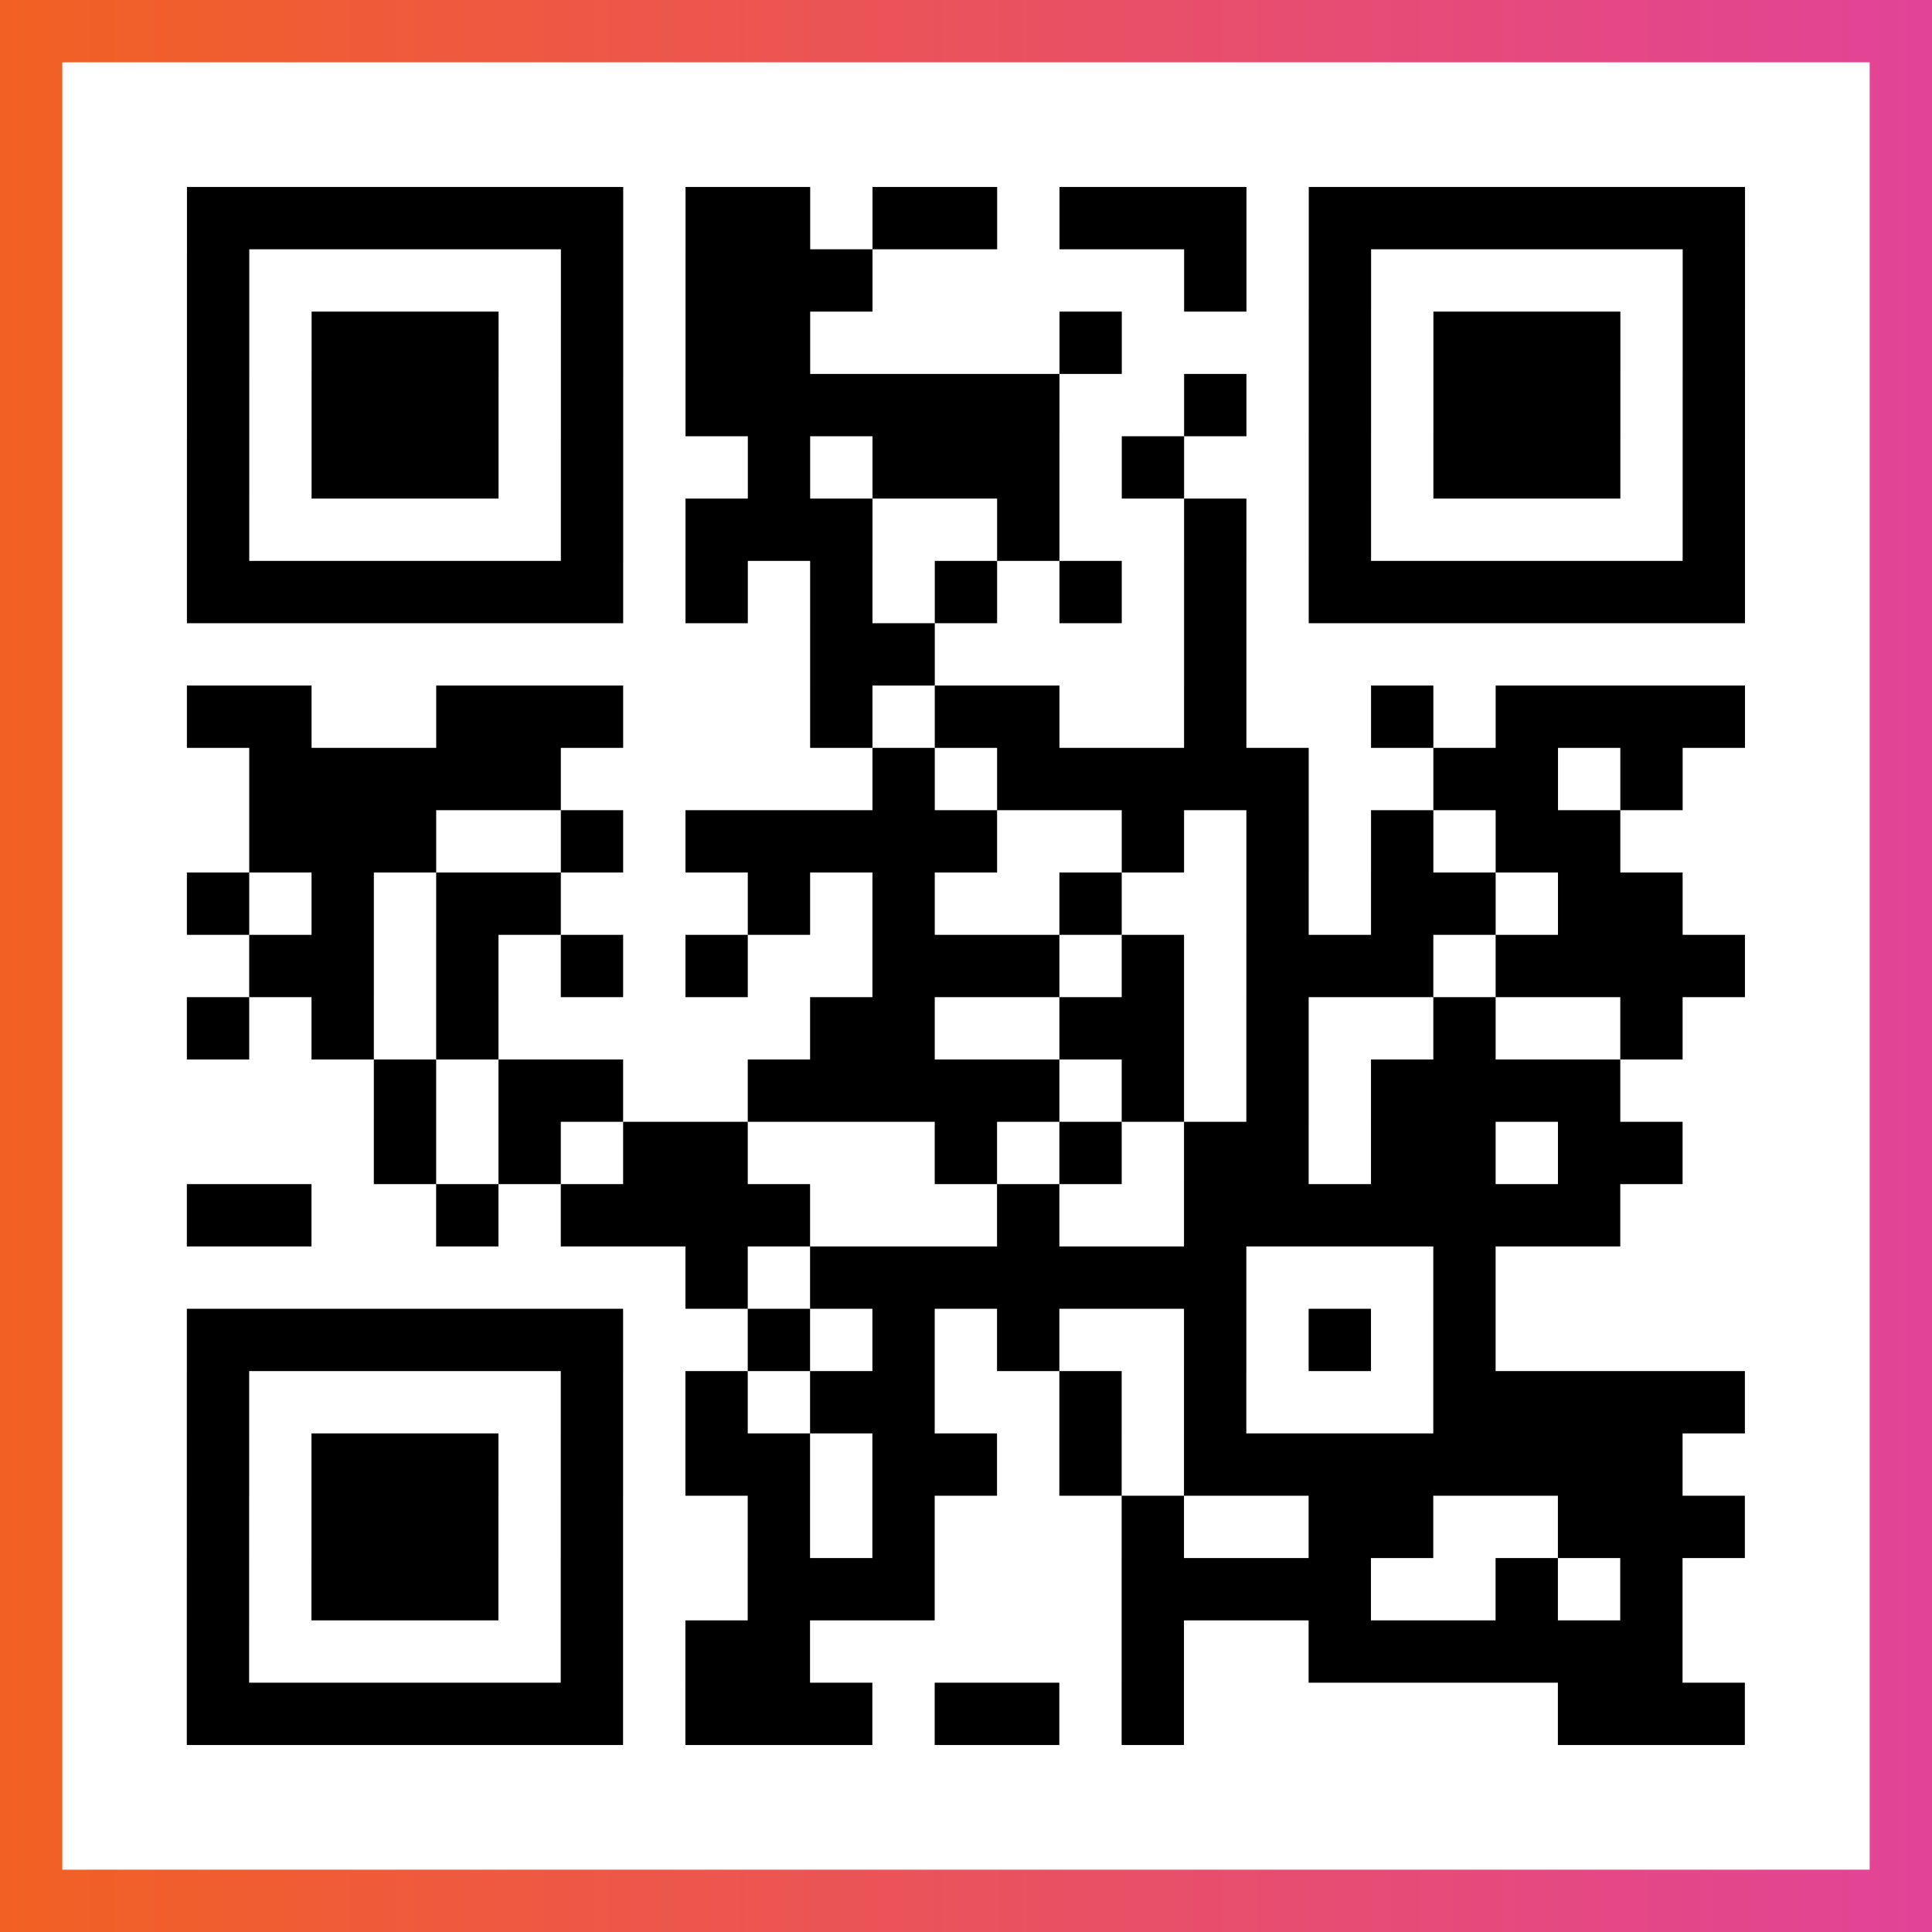 <?xml version="1.0" encoding="UTF-8"?>

<svg xmlns="http://www.w3.org/2000/svg" viewBox="-1 -1 31 31" width="93" height="93">
    <rect x="-1" y="-1" width="31" height="31" fill="#333333" stroke="none"/>
    <defs>
      <linearGradient id="primary">
        <stop class="start" offset="0%" stop-color="#f26122"/>
        <stop class="stop" offset="100%" stop-color="#e24398"/>
      </linearGradient>
    </defs>
    <rect x="-1" y="-1" width="31" height="31" fill="url(#primary)"/>
    <rect x="0" y="0" width="29" height="29" fill="#fff"/>
    <path stroke="#000" d="M2 2.5h7m1 0h2m1 0h2m1 0h3m1 0h7m-25 1h1m5 0h1m1 0h3m5 0h1m1 0h1m5 0h1m-25 1h1m1 0h3m1 0h1m1 0h2m4 0h1m3 0h1m1 0h3m1 0h1m-25 1h1m1 0h3m1 0h1m1 0h6m2 0h1m1 0h1m1 0h3m1 0h1m-25 1h1m1 0h3m1 0h1m2 0h1m1 0h3m1 0h1m2 0h1m1 0h3m1 0h1m-25 1h1m5 0h1m1 0h3m2 0h1m2 0h1m1 0h1m5 0h1m-25 1h7m1 0h1m1 0h1m1 0h1m1 0h1m1 0h1m1 0h7m-15 1h2m4 0h1m-17 1h2m2 0h3m3 0h1m1 0h2m2 0h1m2 0h1m1 0h4m-24 1h5m5 0h1m1 0h5m2 0h2m1 0h1m-23 1h3m2 0h1m1 0h5m2 0h1m1 0h1m1 0h1m1 0h2m-23 1h1m1 0h1m1 0h2m3 0h1m1 0h1m2 0h1m2 0h1m1 0h2m1 0h2m-23 1h2m1 0h1m1 0h1m1 0h1m2 0h3m1 0h1m1 0h3m1 0h4m-25 1h1m1 0h1m1 0h1m5 0h2m2 0h2m1 0h1m2 0h1m2 0h1m-21 1h1m1 0h2m2 0h5m1 0h1m1 0h1m1 0h4m-20 1h1m1 0h1m1 0h2m3 0h1m1 0h1m1 0h2m1 0h2m1 0h2m-24 1h2m2 0h1m1 0h4m3 0h1m2 0h7m-15 1h1m1 0h7m3 0h1m-21 1h7m2 0h1m1 0h1m1 0h1m2 0h1m1 0h1m1 0h1m-21 1h1m5 0h1m1 0h1m1 0h2m2 0h1m1 0h1m3 0h5m-25 1h1m1 0h3m1 0h1m1 0h2m1 0h2m1 0h1m1 0h8m-24 1h1m1 0h3m1 0h1m2 0h1m1 0h1m3 0h1m2 0h2m2 0h3m-25 1h1m1 0h3m1 0h1m2 0h3m3 0h4m2 0h1m1 0h1m-24 1h1m5 0h1m1 0h2m5 0h1m2 0h6m-24 1h7m1 0h3m1 0h2m1 0h1m6 0h3" />
</svg>
